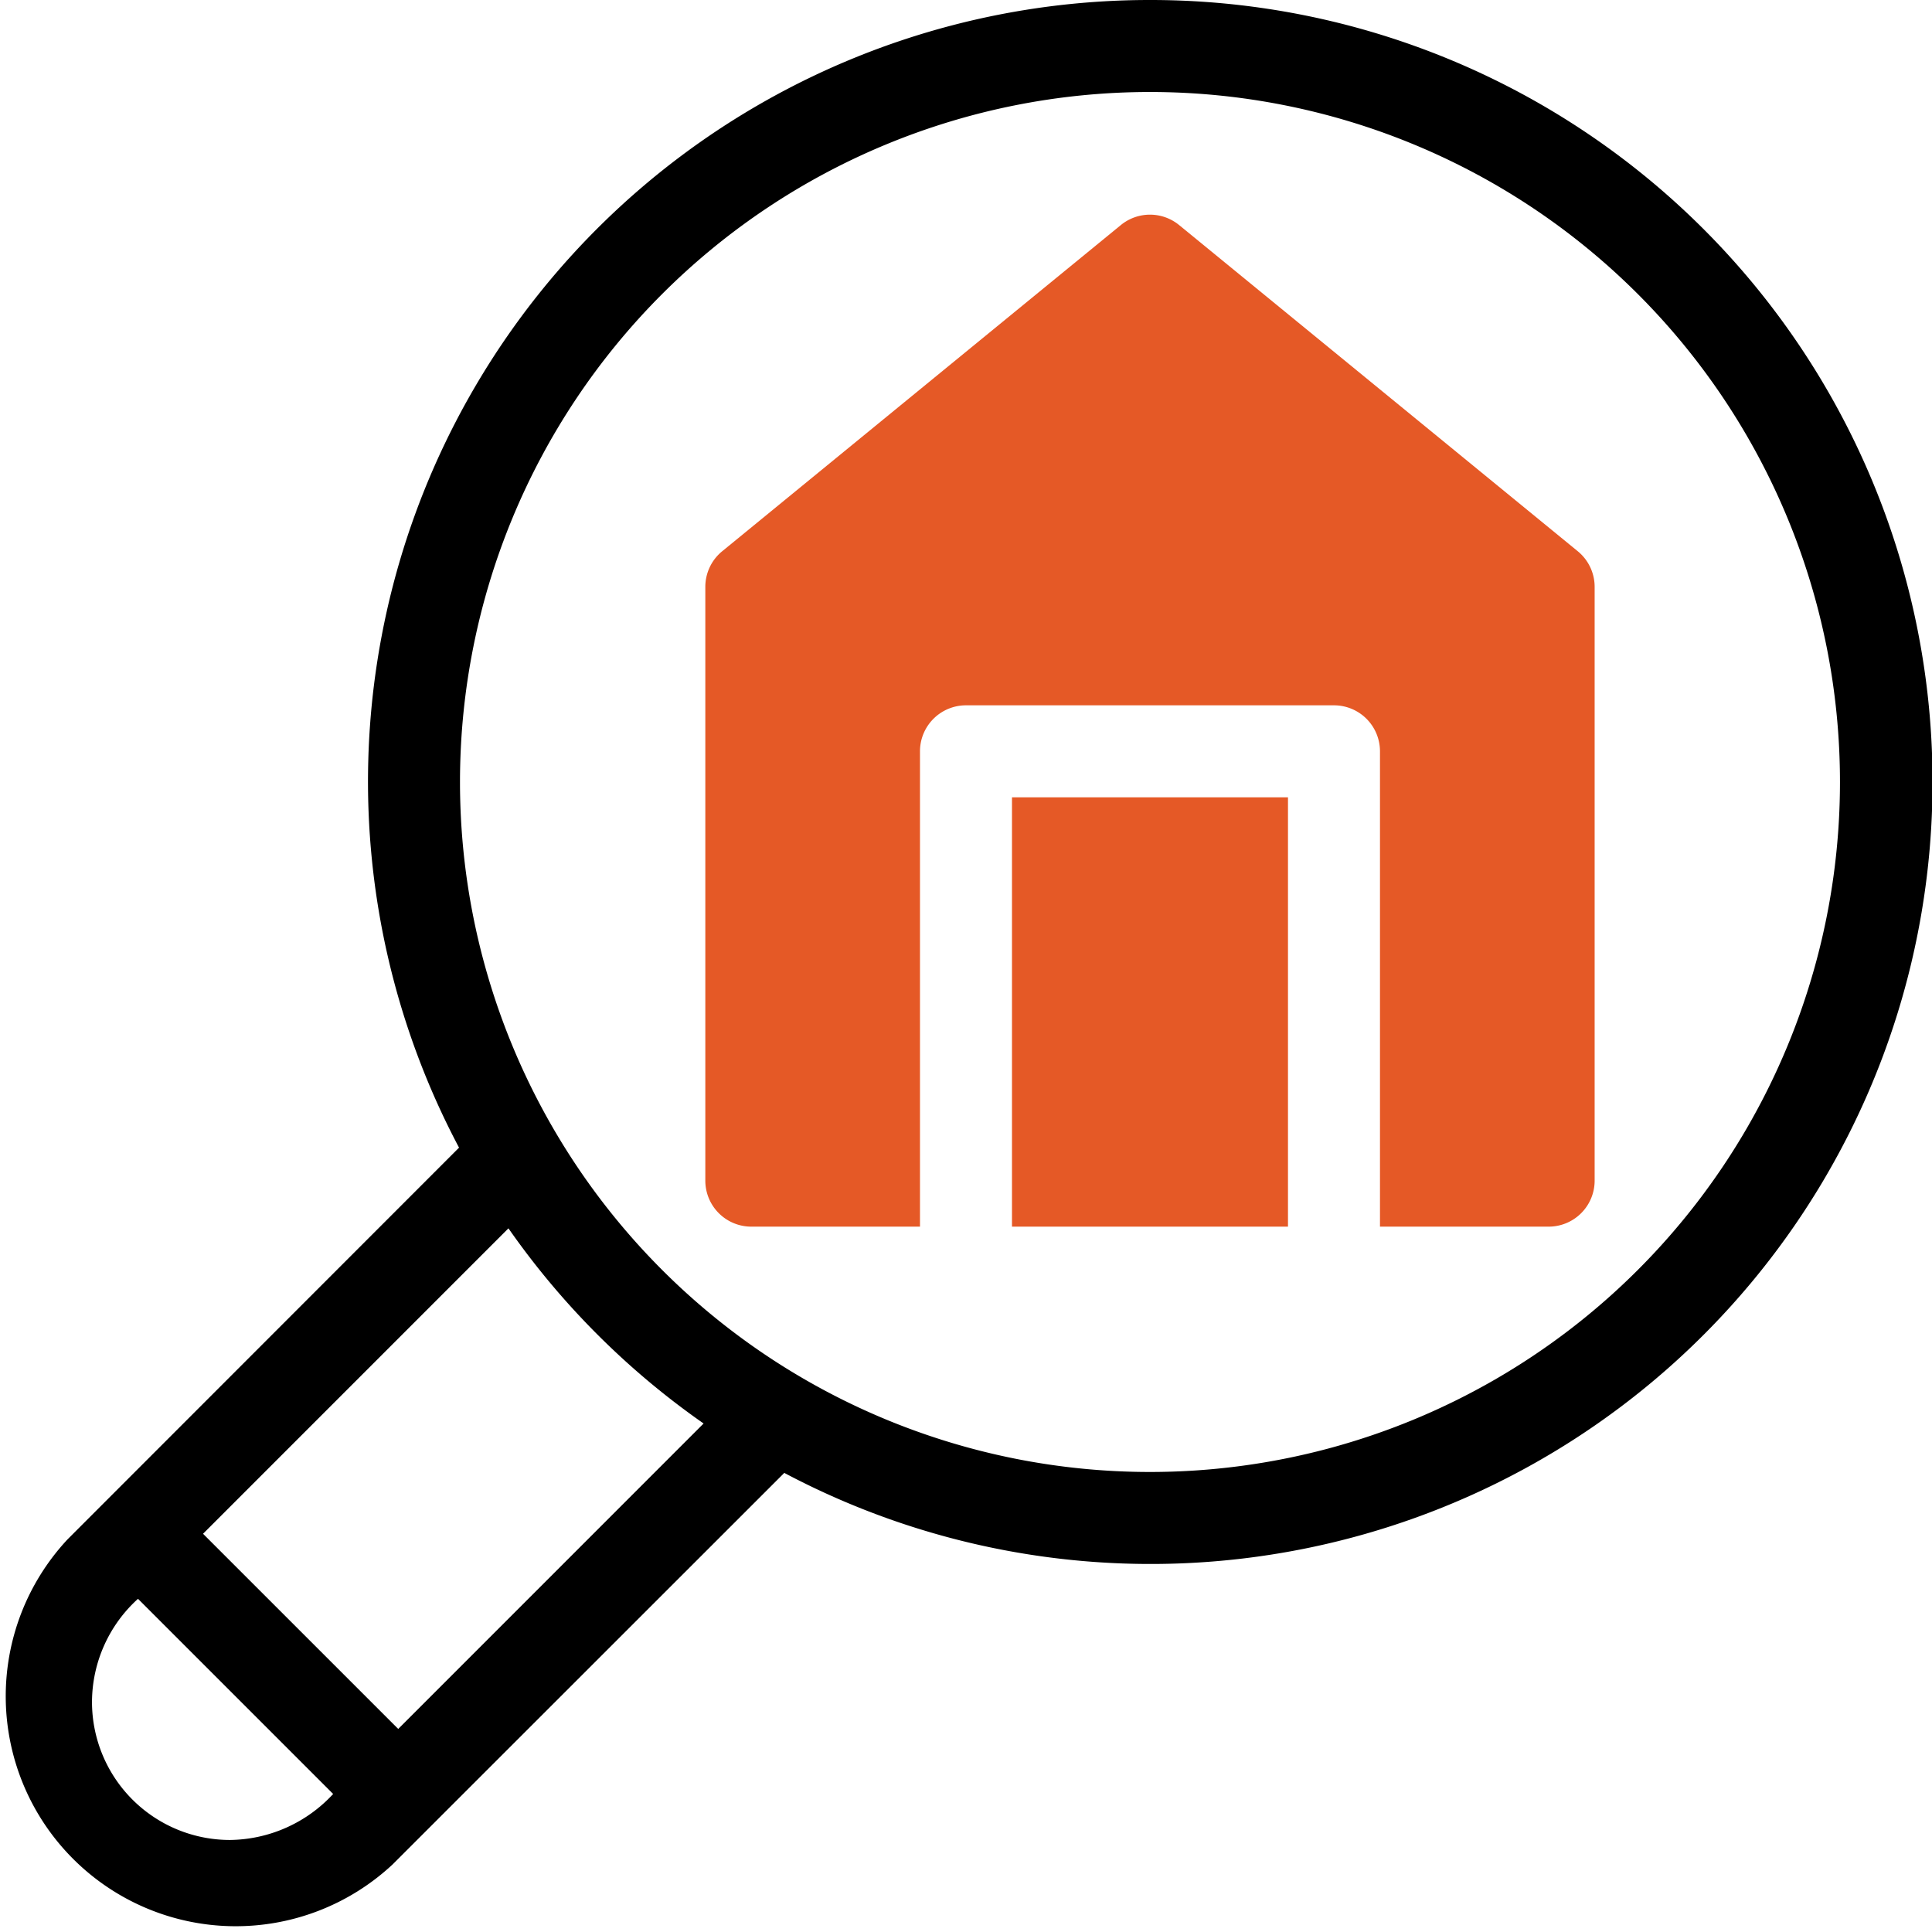 <svg xmlns="http://www.w3.org/2000/svg" width="63.001" height="63" viewBox="0 0 63.001 63">
  <g id="search" transform="translate(-0.5 -0.5)">
    <path id="Path_454" data-name="Path 454" d="M51.95,18.476l-13-10.637a1.5,1.5,0,0,0-1.9,0l-13,10.637a1.5,1.5,0,0,0-.55,1.161V39A1.5,1.5,0,0,0,25,40.5h5.5V25A1.5,1.5,0,0,1,32,23.5H44A1.5,1.5,0,0,1,45.5,25V40.5H51A1.5,1.5,0,0,0,52.5,39V19.637a1.5,1.5,0,0,0-.55-1.161Z" fill="#e55926"/>
    <path id="Path_455" data-name="Path 455" d="M33.5,26.5h9v14h-9Z" fill="#e55926"/>
    <path id="Path_456" data-name="Path 456" d="M38,.5A25.486,25.486,0,0,0,15.469,37.924L2.7,50.7A7.5,7.5,0,0,0,13.3,61.3L26.075,48.53A25.5,25.5,0,1,0,38,.5ZM8,60.5A4.5,4.5,0,0,1,3.5,56,4.553,4.553,0,0,1,5,52.636L11.364,59A4.648,4.648,0,0,1,8,60.5Zm5.486-3.621L7.121,50.515l9.959-9.96a25.7,25.7,0,0,0,6.364,6.364ZM38,48.5A22.5,22.5,0,1,1,60.5,26,22.5,22.5,0,0,1,38,48.5Z"/>
  </g>
</svg>
